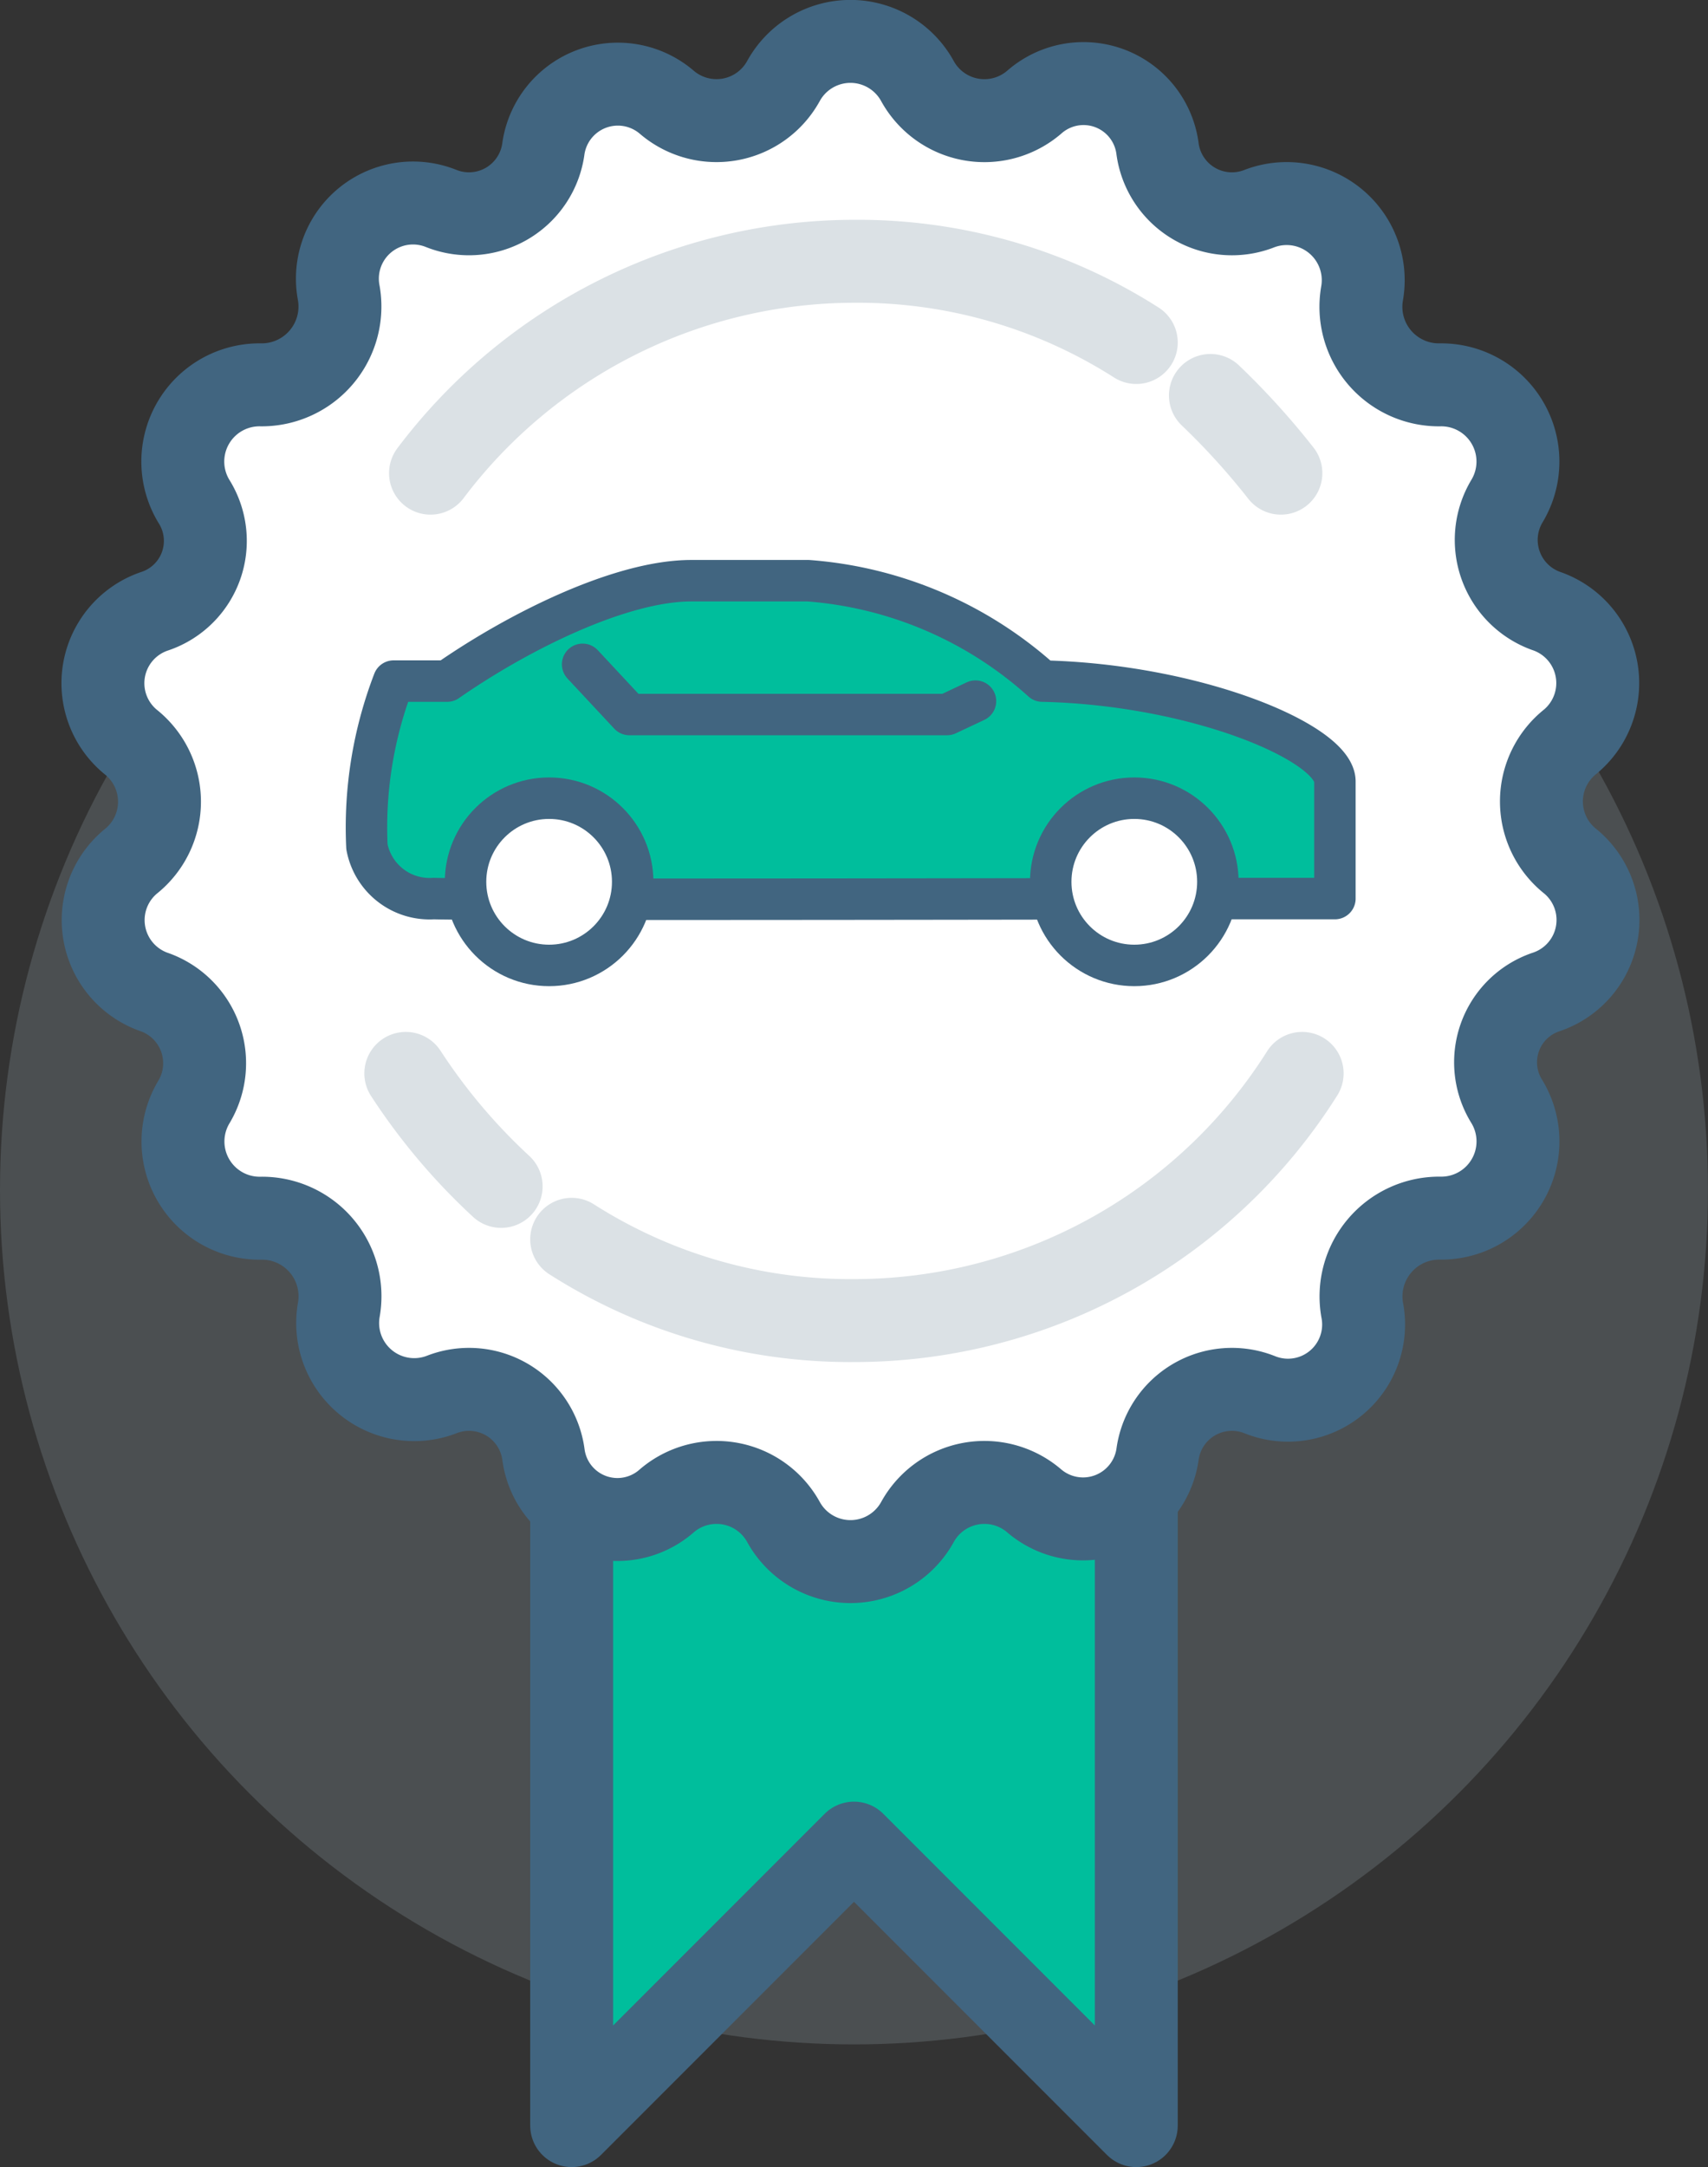 <svg xmlns="http://www.w3.org/2000/svg" viewBox="-10787.801 -5068 41.201 52.246">
  <rect x="-10787.801" y="-5068" width="41.201" height="52.246" fill="#333333" stroke="none"/>
  <defs>
    <style>
      .cls-1 {
        fill: rgba(173,191,204,0.2);
      }

      .cls-2, .cls-5 {
        fill: #00be9c;
      }

      .cls-2, .cls-3, .cls-5, .cls-6, .cls-7 {
        stroke: #416580;
      }

      .cls-2, .cls-3, .cls-4, .cls-5, .cls-6, .cls-7 {
        stroke-linecap: round;
        stroke-linejoin: round;
        stroke-miterlimit: 10;
      }

      .cls-2, .cls-3, .cls-4 {
        stroke-width: 2px;
      }

      .cls-3, .cls-7 {
        fill: #fff;
      }

      .cls-4, .cls-6 {
        fill: none;
      }

      .cls-4 {
        stroke: #dbe1e5;
      }
    </style>
  </defs>
  <g id="Groupe_6357" data-name="Groupe 6357" transform="translate(-12093 -5757)">
    <g id="Groupe_6354" data-name="Groupe 6354" transform="translate(1305.199 689.025)">
      <circle id="Ellipse_479" data-name="Ellipse 479" class="cls-1" cx="20.6" cy="20.6" r="20.6" transform="translate(0 8.062)"/>
      <path id="Tracé_2718" data-name="Tracé 2718" class="cls-2" d="M29.82,56.579l-6.81-6.81-6.81,6.81V37H29.82Z" transform="translate(-2.41 -5.359)"/>
      <path id="Tracé_2719" data-name="Tracé 2719" class="cls-3" d="M22.568,1.933h0a1.844,1.844,0,0,0,2.809.511h0A1.8,1.8,0,0,1,28.356,3.55h0A1.811,1.811,0,0,0,30.825,5h0A1.847,1.847,0,0,1,33.293,7.04h0a1.881,1.881,0,0,0,1.873,2.213h0a1.85,1.85,0,0,1,1.617,2.809h0A1.82,1.82,0,0,0,37.72,14.7h0a1.837,1.837,0,0,1,.6,3.15h0a1.842,1.842,0,0,0,0,2.894h0a1.831,1.831,0,0,1-.6,3.15h0a1.787,1.787,0,0,0-.936,2.639h0a1.85,1.85,0,0,1-1.617,2.809h0a1.888,1.888,0,0,0-1.873,2.213h0A1.824,1.824,0,0,1,30.825,33.6h0a1.811,1.811,0,0,0-2.469,1.447h0a1.815,1.815,0,0,1-2.979,1.107h0a1.844,1.844,0,0,0-2.809.511h0a1.845,1.845,0,0,1-3.235,0h0a1.844,1.844,0,0,0-2.809-.511h0a1.8,1.8,0,0,1-2.979-1.107h0A1.811,1.811,0,0,0,11.076,33.6h0a1.847,1.847,0,0,1-2.469-2.043h0a1.881,1.881,0,0,0-1.873-2.213h0a1.85,1.85,0,0,1-1.617-2.809h0A1.82,1.82,0,0,0,4.18,23.9h0a1.837,1.837,0,0,1-.6-3.15h0a1.842,1.842,0,0,0,0-2.894h0a1.831,1.831,0,0,1,.6-3.15h0a1.787,1.787,0,0,0,.936-2.639h0A1.85,1.85,0,0,1,6.734,9.253h0A1.888,1.888,0,0,0,8.607,7.04h0A1.824,1.824,0,0,1,11.076,5h0A1.811,1.811,0,0,0,13.544,3.55h0a1.815,1.815,0,0,1,2.979-1.107h0a1.844,1.844,0,0,0,2.809-.511h0A1.844,1.844,0,0,1,22.568,1.933Z" transform="translate(-0.435 0)"/>
      <path id="Tracé_2723" data-name="Tracé 2723" class="cls-4" d="M34.3,11A17.779,17.779,0,0,1,36,12.873" transform="translate(-5.102 -1.491)"/>
      <path id="Tracé_2724" data-name="Tracé 2724" class="cls-4" d="M12.2,12.308A12.816,12.816,0,0,1,22.415,7.2a12.486,12.486,0,0,1,6.81,1.958" transform="translate(-1.815 -0.926)"/>
      <path id="Tracé_2725" data-name="Tracé 2725" class="cls-4" d="M13.8,32.924A14.414,14.414,0,0,1,11.5,30.2" transform="translate(-1.711 -4.347)"/>
      <path id="Tracé_2726" data-name="Tracé 2726" class="cls-4" d="M33.821,30.2A12.77,12.77,0,0,1,23.01,36.159,12.486,12.486,0,0,1,16.2,34.2" transform="translate(-2.41 -4.347)"/>
    </g>
    <g id="Groupe_6356" data-name="Groupe 6356">
      <path id="Tracé_2727" data-name="Tracé 2727" class="cls-5" d="M21.916,32.663h2.46V29.84c0-.928-3.347-2.339-7.058-2.42A9.481,9.481,0,0,0,11.673,25H8.85C7.156,25,4.7,26.21,2.961,27.42H1.671a9.829,9.829,0,0,0-.645,3.993,1.538,1.538,0,0,0,1.613,1.25C3.486,32.7,21.876,32.663,21.916,32.663Z" transform="translate(1313.024 678)"/>
      <path id="Tracé_2728" data-name="Tracé 2728" class="cls-6" d="M23.477,30.887l-.686.323H15.129L14,30" transform="translate(1305.253 675.016)"/>
      <ellipse id="Ellipse_480" data-name="Ellipse 480" class="cls-7" cx="2.016" cy="2.016" rx="2.016" ry="2.016" transform="translate(1330.545 708.243)"/>
      <ellipse id="Ellipse_481" data-name="Ellipse 481" class="cls-7" cx="2.016" cy="2.016" rx="2.016" ry="2.016" transform="translate(1316.429 708.243)"/>
    </g>
  </g>
</svg>
